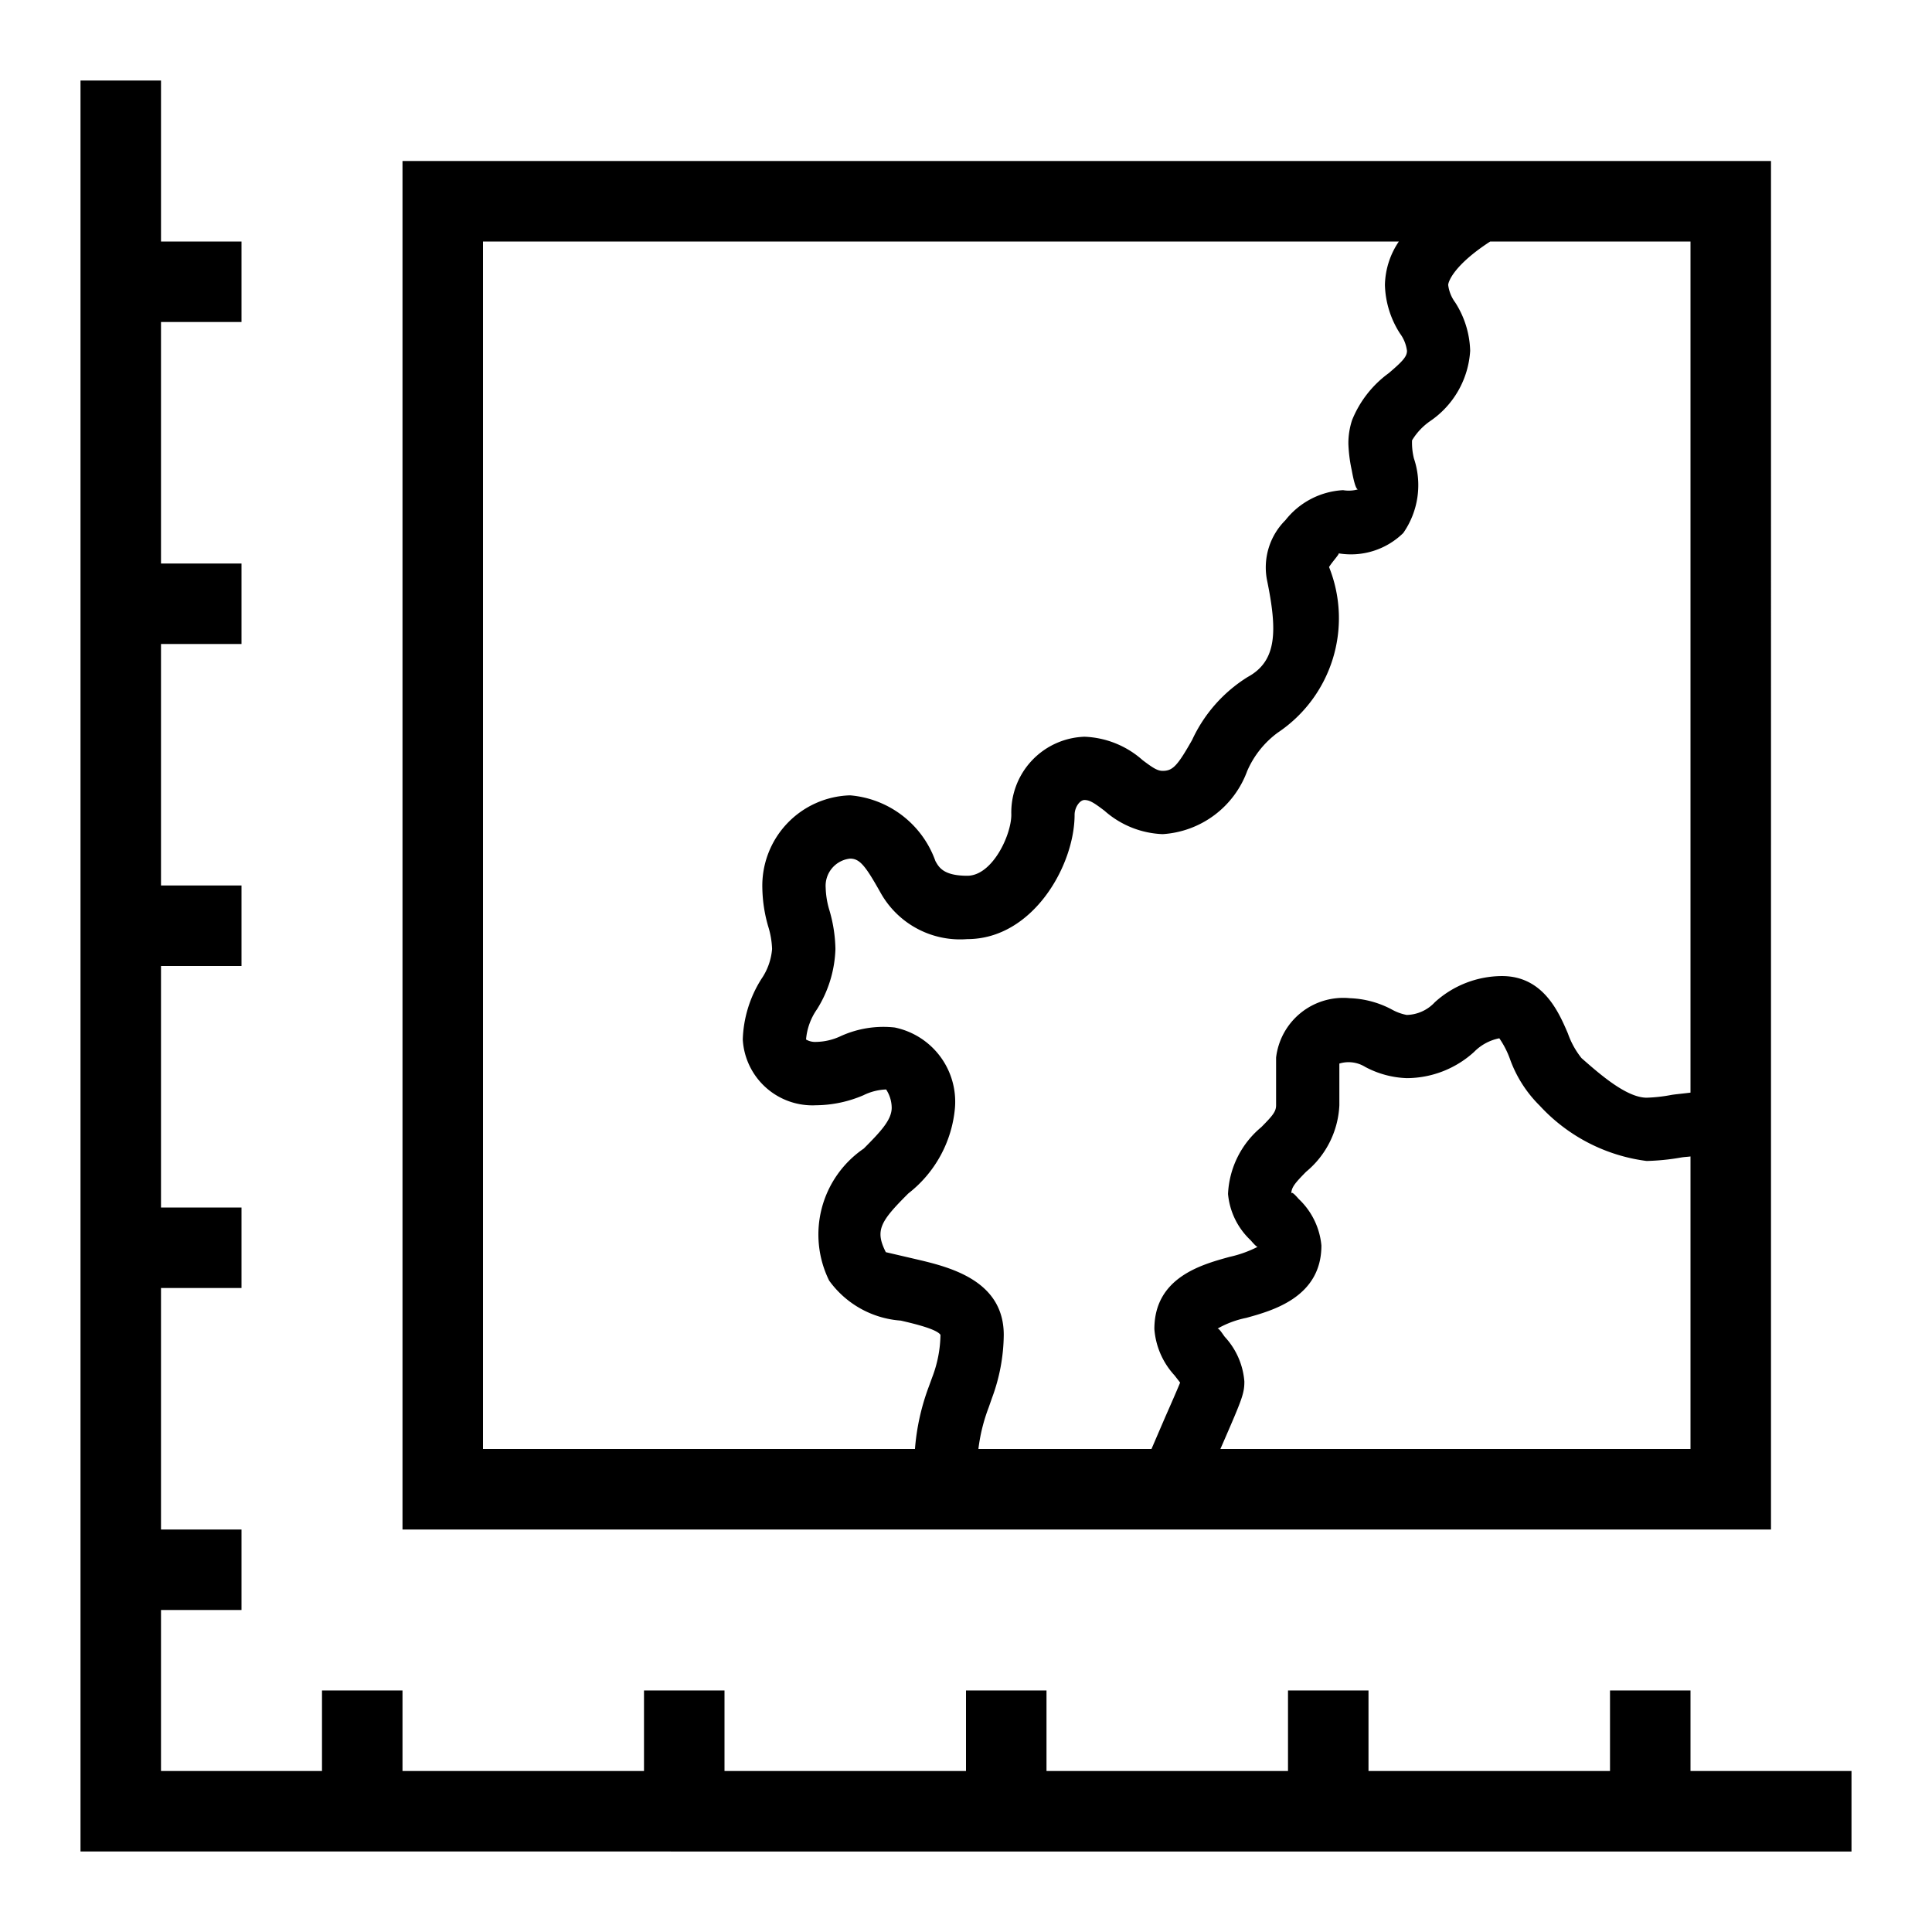 <?xml version="1.0" encoding="utf-8"?><!-- Скачано с сайта svg4.ru / Downloaded from svg4.ru -->
<svg width="800px" height="800px" viewBox="0 0 24 24" xmlns="http://www.w3.org/2000/svg"><path d="M5 19h17V2H5zm10.16-1l.035-.08c.233-.536.263-.609.263-.758a.922.922 0 0 0-.244-.556c-.032-.043-.074-.112-.092-.1a1.2 1.2 0 0 1 .36-.135c.326-.09.933-.257.933-.899a.909.909 0 0 0-.282-.578c-.037-.042-.091-.103-.092-.063 0-.078.04-.129.184-.275a1.14 1.14 0 0 0 .413-.826v-.518a.392.392 0 0 1 .32.041 1.177 1.177 0 0 0 .517.14 1.248 1.248 0 0 0 .836-.325.604.604 0 0 1 .314-.17 1.113 1.113 0 0 1 .13.251 1.545 1.545 0 0 0 .372.586 2.18 2.18 0 0 0 1.328.687 2.854 2.854 0 0 0 .434-.044c.037-.006.074-.007.111-.012V18zM21 13.573c-.095.012-.184.02-.234.028a1.953 1.953 0 0 1-.31.035c-.252 0-.587-.296-.81-.492a1.038 1.038 0 0 1-.169-.306c-.114-.266-.307-.713-.818-.713a1.246 1.246 0 0 0-.835.325.491.491 0 0 1-.349.158.606.606 0 0 1-.186-.068 1.195 1.195 0 0 0-.52-.14.84.84 0 0 0-.917.738v.592c0 .077-.04.127-.184.272a1.144 1.144 0 0 0-.413.83.9.9 0 0 0 .28.574c.029.033.068.079.087.083a1.456 1.456 0 0 1-.35.125c-.348.096-.932.256-.932.896a.955.955 0 0 0 .25.575l.07.09c-.04.098-.11.258-.186.43l-.17.395h-2.15a2.174 2.174 0 0 1 .127-.514l.042-.12a2.303 2.303 0 0 0 .146-.784c0-.685-.688-.846-1.1-.942l-.365-.085c-.137-.271-.07-.381.28-.73a1.514 1.514 0 0 0 .579-1.065.942.942 0 0 0-.748-.996 1.279 1.279 0 0 0-.673.108.747.747 0 0 1-.306.071.22.22 0 0 1-.123-.03.765.765 0 0 1 .135-.374 1.493 1.493 0 0 0 .23-.75 1.81 1.81 0 0 0-.074-.479 1.052 1.052 0 0 1-.047-.28.34.34 0 0 1 .303-.364c.123 0 .193.093.384.433a1.131 1.131 0 0 0 1.072.567c.814 0 1.333-.915 1.333-1.545 0-.09.063-.183.123-.183.066 0 .124.039.248.133a1.154 1.154 0 0 0 .723.291 1.198 1.198 0 0 0 1.05-.784 1.167 1.167 0 0 1 .38-.477 1.71 1.71 0 0 0 .637-2.057c.038-.063.126-.156.12-.17a.928.928 0 0 0 .802-.253 1.041 1.041 0 0 0 .132-.927.808.808 0 0 1-.023-.224.787.787 0 0 1 .222-.237 1.14 1.14 0 0 0 .5-.875 1.168 1.168 0 0 0-.186-.601.459.459 0 0 1-.087-.217c0-.037.066-.244.522-.54H21zM6 3h11.377a.996.996 0 0 0-.173.54 1.17 1.17 0 0 0 .188.604.458.458 0 0 1 .086.214c0 .072-.054.13-.226.277a1.342 1.342 0 0 0-.456.584.923.923 0 0 0-.046.293 1.833 1.833 0 0 0 .042.33c.015.083.046.237.077.237a.422.422 0 0 1-.185.01.978.978 0 0 0-.716.373.827.827 0 0 0-.23.738c.13.631.13 1.01-.239 1.21a1.819 1.819 0 0 0-.69.782c-.183.323-.241.384-.366.384-.066 0-.124-.039-.249-.133a1.15 1.15 0 0 0-.722-.291.941.941 0 0 0-.909.969c0 .253-.236.758-.547.758-.295 0-.353-.105-.396-.183a1.234 1.234 0 0 0-1.06-.816 1.123 1.123 0 0 0-1.09 1.15 1.806 1.806 0 0 0 .073.479 1.052 1.052 0 0 1 .048.28.766.766 0 0 1-.134.374 1.493 1.493 0 0 0-.23.75.867.867 0 0 0 .91.817 1.521 1.521 0 0 0 .59-.125.689.689 0 0 1 .275-.071h.006a.422.422 0 0 1 .069.226c0 .15-.132.292-.347.508a1.293 1.293 0 0 0-.43 1.64 1.202 1.202 0 0 0 .89.497c.155.036.446.104.493.177a1.537 1.537 0 0 1-.103.528l-.04.11a2.83 2.83 0 0 0-.174.78H6zm15 19h2v1H1V1h1v2h1v1H2v3h1v1H2v3h1v1H2v3h1v1H2v3h1v1H2v2h2v-1h1v1h3v-1h1v1h3v-1h1v1h3v-1h1v1h3v-1h1z"/><path fill="none" d="M0 0h24v24H0z"/></svg>